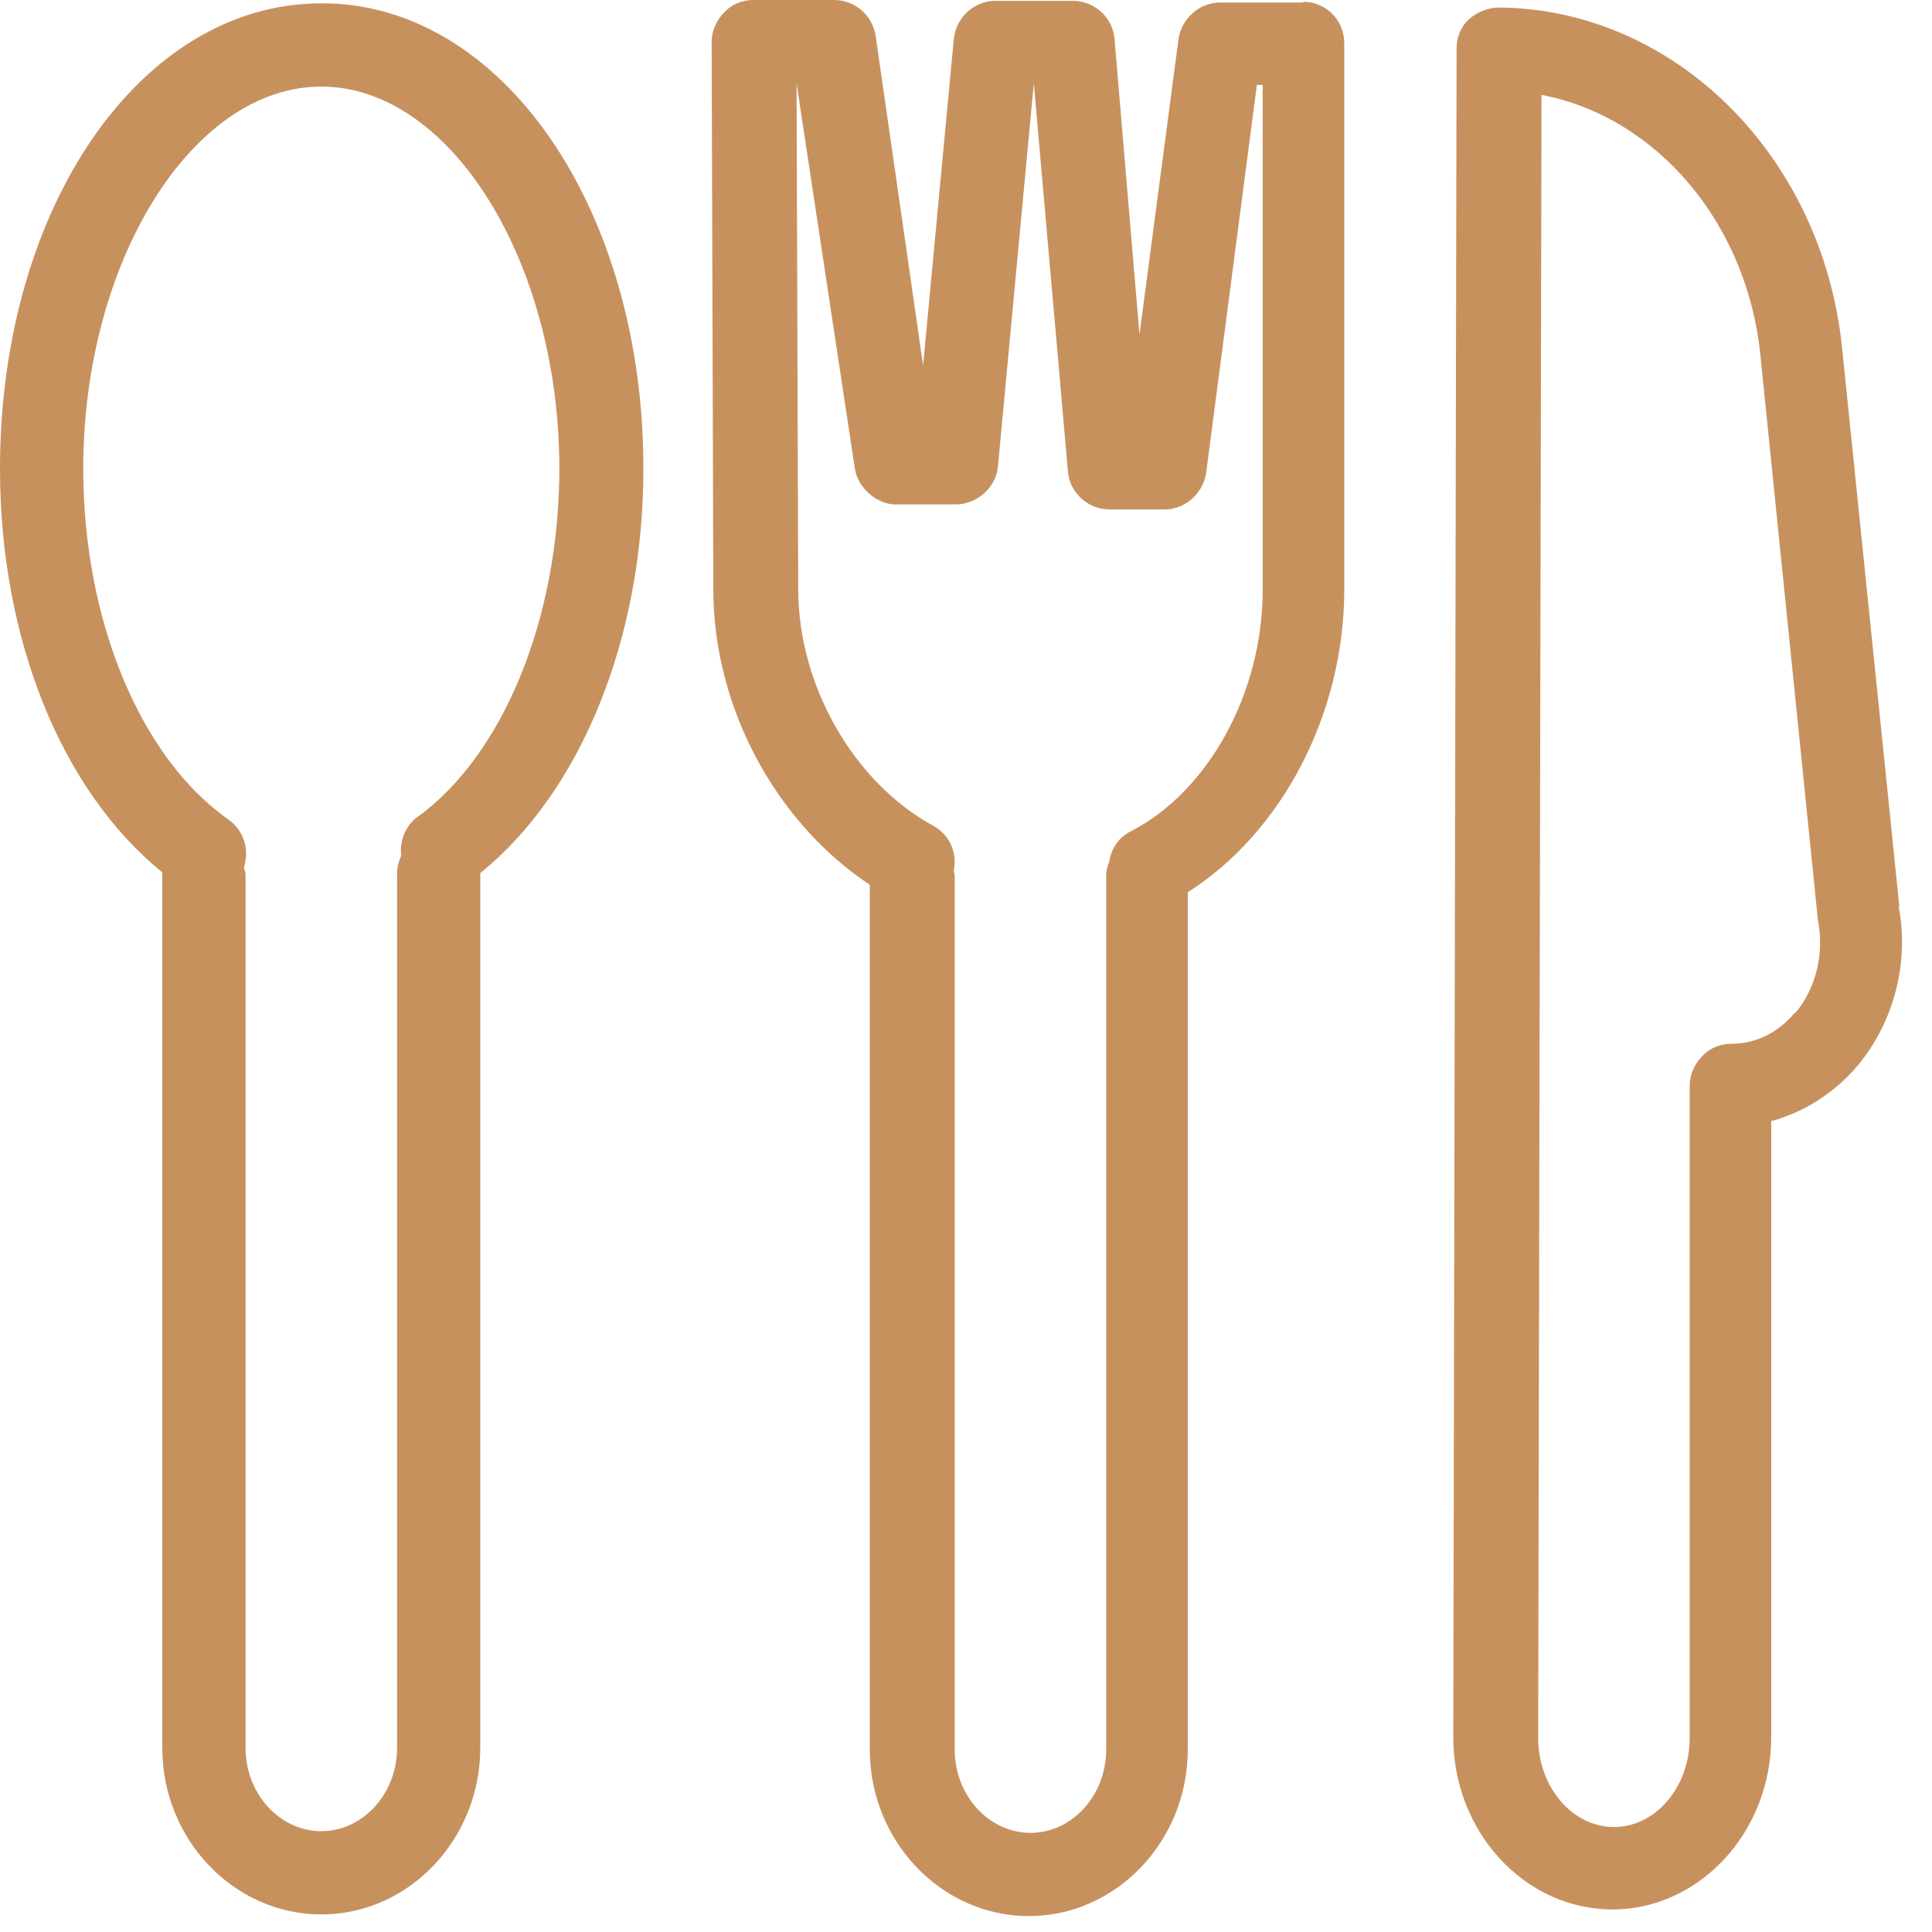 <svg width="43" height="43" viewBox="0 0 43 43" fill="none" xmlns="http://www.w3.org/2000/svg">
<g id="Group">
<path id="Vector" d="M42.275 20.193L40.997 7.725C40.552 3.464 37.273 0.204 33.364 0.167C33.142 0.167 32.883 0.259 32.697 0.426C32.512 0.593 32.419 0.834 32.419 1.074L32.345 38.663C32.345 40.775 33.939 42.498 35.884 42.498C37.829 42.498 39.422 40.775 39.422 38.663V24.954C40.163 24.75 40.83 24.324 41.349 23.713C42.164 22.731 42.497 21.397 42.257 20.174L42.275 20.193ZM39.941 22.546C39.57 22.99 39.07 23.231 38.533 23.231C38.292 23.231 38.051 23.324 37.885 23.509C37.718 23.676 37.607 23.916 37.607 24.157V38.681C37.607 39.774 36.847 40.663 35.921 40.663C34.995 40.663 34.235 39.774 34.235 38.681L34.309 2.112C36.847 2.594 38.885 4.946 39.181 7.91L40.46 20.471C40.608 21.212 40.423 21.99 39.959 22.546H39.941Z" fill="#C7915E"/>
<path id="Vector_2" d="M7.151 0.074C3.131 0.074 0 4.613 0 10.43C0 14.228 1.371 17.599 3.612 19.415C3.612 19.415 3.612 19.433 3.612 19.452V38.904C3.612 40.941 5.206 42.609 7.151 42.609C9.096 42.609 10.689 40.941 10.689 38.904V19.452C10.689 19.452 10.689 19.452 10.689 19.433C12.931 17.618 14.32 14.209 14.32 10.43C14.32 4.631 11.171 0.074 7.169 0.074H7.151ZM9.3 18.174C9.022 18.377 8.892 18.711 8.929 19.044C8.874 19.174 8.837 19.303 8.837 19.452V38.904C8.837 39.922 8.077 40.756 7.151 40.756C6.225 40.756 5.465 39.922 5.465 38.904V19.452C5.465 19.452 5.446 19.341 5.428 19.304C5.558 18.915 5.428 18.488 5.095 18.248C3.131 16.877 1.853 13.82 1.853 10.43C1.853 5.817 4.279 1.927 7.151 1.927C10.022 1.927 12.449 5.817 12.449 10.43C12.449 13.746 11.208 16.803 9.281 18.192L9.3 18.174Z" fill="#C7915E"/>
<path id="Vector_3" d="M29.029 0.056H27.158C26.695 0.056 26.306 0.408 26.232 0.852L25.361 7.447L24.806 0.871C24.769 0.389 24.361 0.019 23.879 0.019H22.157C21.675 0.019 21.286 0.389 21.23 0.852L20.545 8.133L19.489 0.797C19.415 0.333 19.026 0 18.563 0H16.766C16.525 0 16.284 0.093 16.117 0.278C15.95 0.445 15.839 0.685 15.839 0.926L15.876 13.116C15.876 15.747 17.266 18.303 19.359 19.693V38.941C19.359 40.978 20.952 42.646 22.898 42.646C24.843 42.646 26.436 40.978 26.436 38.941V19.859C28.529 18.526 29.919 15.895 29.919 13.116V0.963C29.919 0.445 29.511 0.037 28.992 0.037L29.029 0.056ZM28.103 13.135C28.103 15.413 26.899 17.618 25.158 18.507C24.898 18.637 24.732 18.896 24.695 19.155C24.657 19.267 24.62 19.359 24.62 19.489V38.941C24.62 39.959 23.861 40.793 22.935 40.793C22.008 40.793 21.249 39.959 21.249 38.941V19.489C21.249 19.489 21.23 19.415 21.23 19.359C21.304 18.97 21.138 18.581 20.767 18.377C19.007 17.414 17.766 15.265 17.766 13.116L17.729 1.853L19.026 10.43C19.1 10.893 19.563 11.245 19.952 11.226H21.304C21.767 11.208 22.175 10.837 22.212 10.374L23.009 1.853L23.768 10.485C23.805 10.967 24.213 11.338 24.695 11.338H25.917C26.38 11.338 26.769 10.986 26.843 10.541L27.974 1.89H28.103V13.135Z" fill="#C7915E"/>
</g>
</svg>

